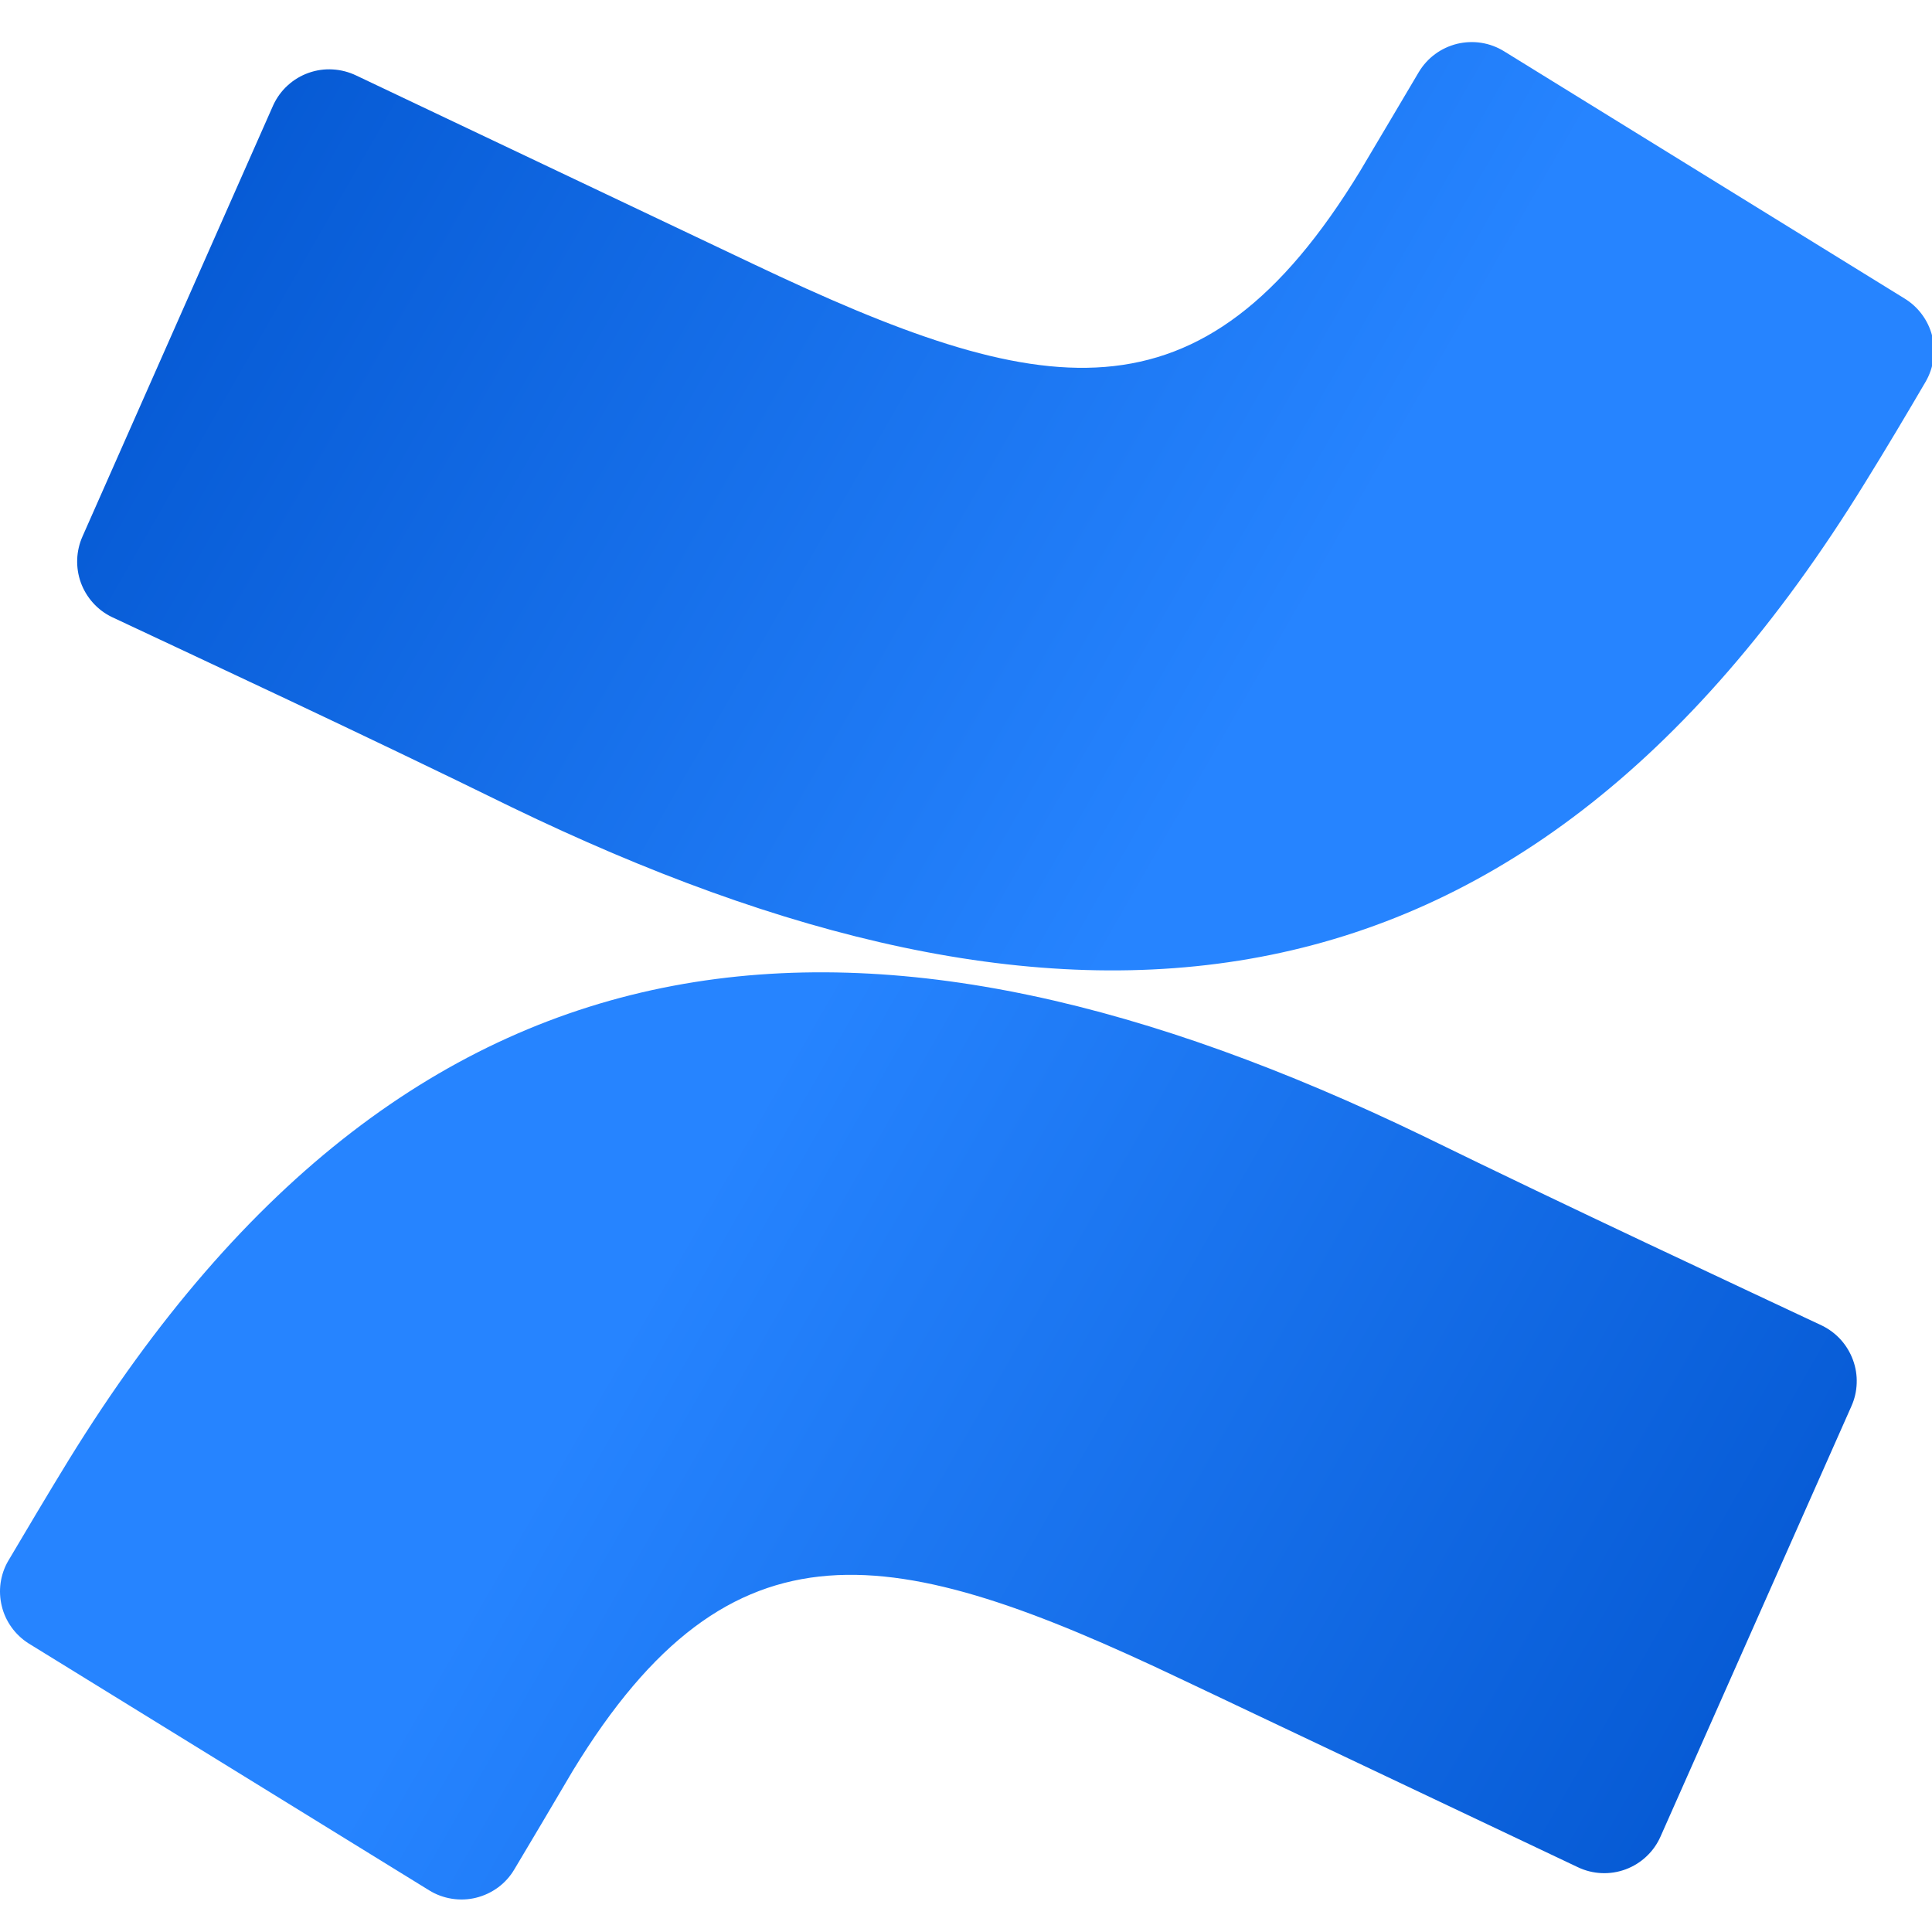 <svg width="200" height="200" viewBox="0 0 200 200" fill="none" xmlns="http://www.w3.org/2000/svg">
<g clip-path="url(#clip0_3576_54)">
<path d="M7.093 151.169C5.028 154.532 2.689 158.475 0.843 161.596C0.436 162.292 0.178 163.067 0.061 163.865C-0.051 164.666 -0.008 165.481 0.186 166.266C0.373 167.056 0.718 167.792 1.187 168.449C1.656 169.106 2.251 169.669 2.931 170.107L44.414 195.679C45.126 196.125 45.932 196.422 46.769 196.555C47.598 196.688 48.458 196.657 49.28 196.453C50.101 196.25 50.876 195.89 51.556 195.389C52.237 194.889 52.808 194.255 53.238 193.528C54.912 190.743 57.032 187.137 59.308 183.288C75.751 156.324 92.413 159.625 122.177 173.776L163.324 193.285C164.094 193.655 164.931 193.865 165.784 193.904C166.638 193.943 167.49 193.81 168.291 193.512C169.089 193.215 169.824 192.761 170.442 192.174C171.068 191.588 171.561 190.884 171.905 190.101L191.657 145.568C191.993 144.817 192.181 144.011 192.204 143.19C192.236 142.376 192.103 141.555 191.821 140.788C191.539 140.022 191.117 139.31 190.569 138.7C190.022 138.09 189.365 137.597 188.622 137.229C179.947 133.146 162.682 125.112 147.209 117.54C90.927 90.388 43.436 92.179 7.093 151.169Z" fill="url(#paint0_linear_3576_54)"/>
<path d="M193.088 49.938C195.177 46.574 197.516 42.639 199.339 39.518C199.753 38.806 200.027 38.016 200.144 37.195C200.262 36.382 200.215 35.544 200.011 34.747C199.803 33.947 199.442 33.195 198.947 32.533C198.454 31.869 197.834 31.308 197.125 30.882L155.705 5.311C154.985 4.865 154.187 4.567 153.35 4.434C152.513 4.301 151.661 4.341 150.839 4.536C150.018 4.74 149.243 5.099 148.563 5.6C147.882 6.101 147.311 6.734 146.873 7.462C145.238 10.247 143.079 13.853 140.803 17.701C124.297 44.791 107.792 41.49 77.996 27.339L36.889 7.822C36.122 7.454 35.293 7.235 34.448 7.188C33.603 7.133 32.751 7.258 31.953 7.54C31.155 7.822 30.42 8.26 29.794 8.831C29.16 9.402 28.66 10.09 28.3 10.857L8.548 55.515C7.869 57.03 7.805 58.749 8.368 60.31C8.65 61.085 9.08 61.797 9.628 62.407C10.175 63.017 10.84 63.518 11.583 63.877C20.29 67.969 37.554 75.995 52.995 83.575C109.13 110.719 156.769 108.935 193.088 49.938Z" fill="url(#paint1_linear_3576_54)"/>
</g>
<defs>
<linearGradient id="paint0_linear_3576_54" x1="190.327" y1="208.921" x2="65.01" y2="136.9" gradientUnits="userSpaceOnUse">
<stop stop-color="#0052CC"/>
<stop offset="0.92" stop-color="#2380FB"/>
<stop offset="1" stop-color="#2684FF"/>
</linearGradient>
<linearGradient id="paint1_linear_3576_54" x1="9.849" y1="-7.839" x2="135.197" y2="64.182" gradientUnits="userSpaceOnUse">
<stop stop-color="#0052CC"/>
<stop offset="0.92" stop-color="#2380FB"/>
<stop offset="1" stop-color="#2684FF"/>
</linearGradient>
<clipPath id="clip0_3576_54">
<rect width="200" height="200" fill="white"/>
</clipPath>
</defs>
</svg>
